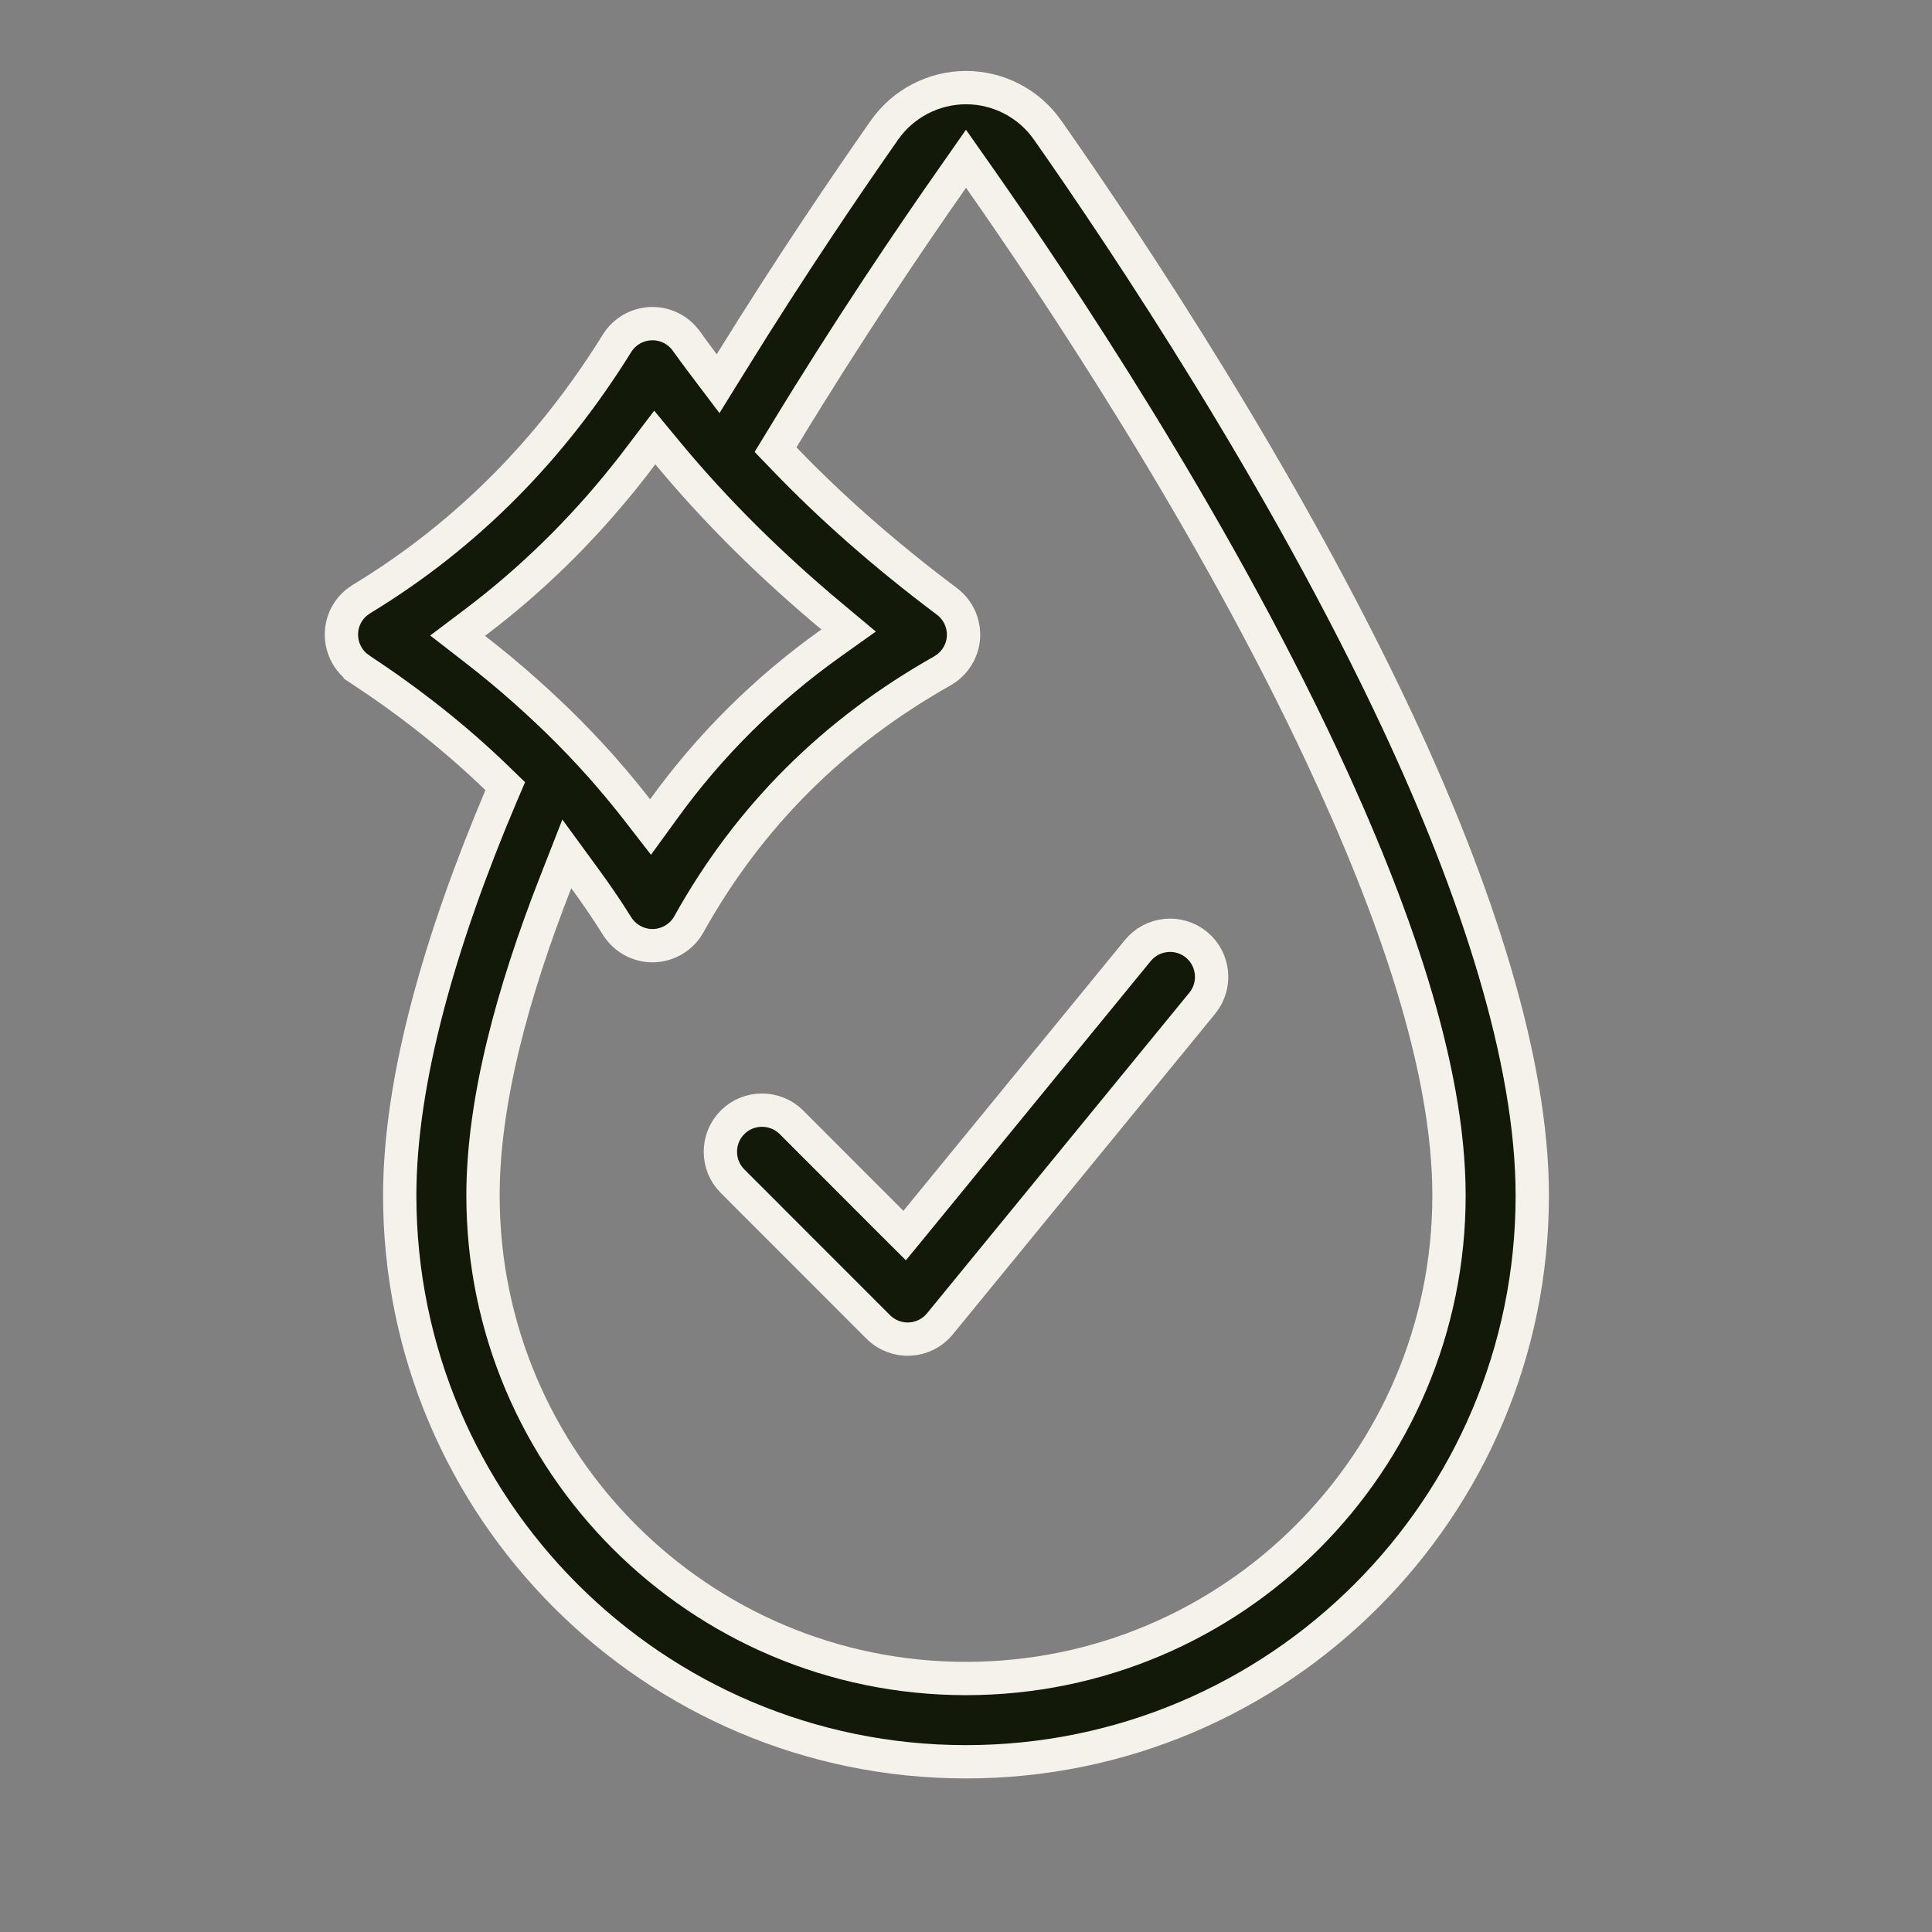 <svg width="29" height="29" viewBox="0 0 29 29" fill="none" xmlns="http://www.w3.org/2000/svg">
<rect x="0" y="0" width="29" height="29" fill="#808080" stroke="none"/>
<path d="M14.5 1.315C14.987 1.315 15.445 1.553 15.725 1.953C16.902 3.632 19.272 7.18 20.978 10.828C22.161 13.357 23 15.909 23 17.945C23 22.636 19.191 26.445 14.5 26.445C9.809 26.445 6 22.636 6 17.945C6 16.216 6.606 14.111 7.516 11.96L7.584 11.801L7.461 11.682C6.836 11.076 6.146 10.535 5.407 10.048V10.047L5.343 10C5.203 9.88 5.122 9.702 5.125 9.514C5.128 9.327 5.215 9.153 5.36 9.038L5.426 8.992C7.021 8.024 8.284 6.728 9.262 5.153C9.372 4.976 9.564 4.865 9.773 4.858C9.982 4.851 10.18 4.949 10.302 5.119L10.303 5.12C10.386 5.236 10.471 5.352 10.559 5.468L10.779 5.759L10.971 5.449C11.877 3.984 12.714 2.755 13.276 1.953C13.556 1.554 14.012 1.316 14.5 1.315ZM14.296 2.675C13.684 3.548 12.74 4.938 11.741 6.585L11.641 6.749L11.774 6.887C12.46 7.601 13.263 8.314 14.212 9.026L14.213 9.027C14.381 9.153 14.475 9.355 14.462 9.566C14.45 9.751 14.356 9.919 14.21 10.028L14.144 10.071C12.524 10.984 11.247 12.245 10.34 13.874V13.875C10.232 14.067 10.03 14.189 9.809 14.195C9.589 14.2 9.381 14.088 9.263 13.901C9.109 13.653 8.945 13.415 8.776 13.184L8.508 12.817L8.342 13.241C7.693 14.899 7.25 16.532 7.25 17.945C7.25 21.946 10.499 25.195 14.5 25.195C18.501 25.195 21.75 21.946 21.75 17.945C21.75 16.006 20.915 13.643 19.846 11.357C18.174 7.78 15.855 4.315 14.705 2.675L14.5 2.383L14.296 2.675ZM17.079 14.268C17.298 14.001 17.691 13.962 17.958 14.179C18.225 14.398 18.264 14.792 18.046 15.059L14.108 19.872C13.996 20.009 13.832 20.091 13.656 20.1C13.48 20.109 13.308 20.043 13.183 19.918L10.996 17.73C10.752 17.486 10.752 17.09 10.996 16.846C11.239 16.603 11.636 16.603 11.88 16.846L13.383 18.351L13.579 18.546L13.754 18.333L17.079 14.268ZM9.637 6.819C9.553 6.931 9.468 7.041 9.382 7.149H9.381C8.722 7.973 7.974 8.708 7.13 9.345L6.869 9.542L7.127 9.742C7.388 9.944 7.641 10.153 7.885 10.371L7.886 10.372C8.343 10.777 8.772 11.209 9.169 11.671V11.672C9.303 11.828 9.434 11.988 9.561 12.151L9.765 12.414L9.961 12.144C10.66 11.176 11.5 10.346 12.474 9.652L12.738 9.464L12.489 9.256C12.027 8.871 11.603 8.484 11.213 8.099C10.778 7.669 10.385 7.239 10.029 6.81L9.828 6.567L9.637 6.819Z" fill="#121909" stroke="#F4F2EA" stroke-width="0.5"/>
</svg>
